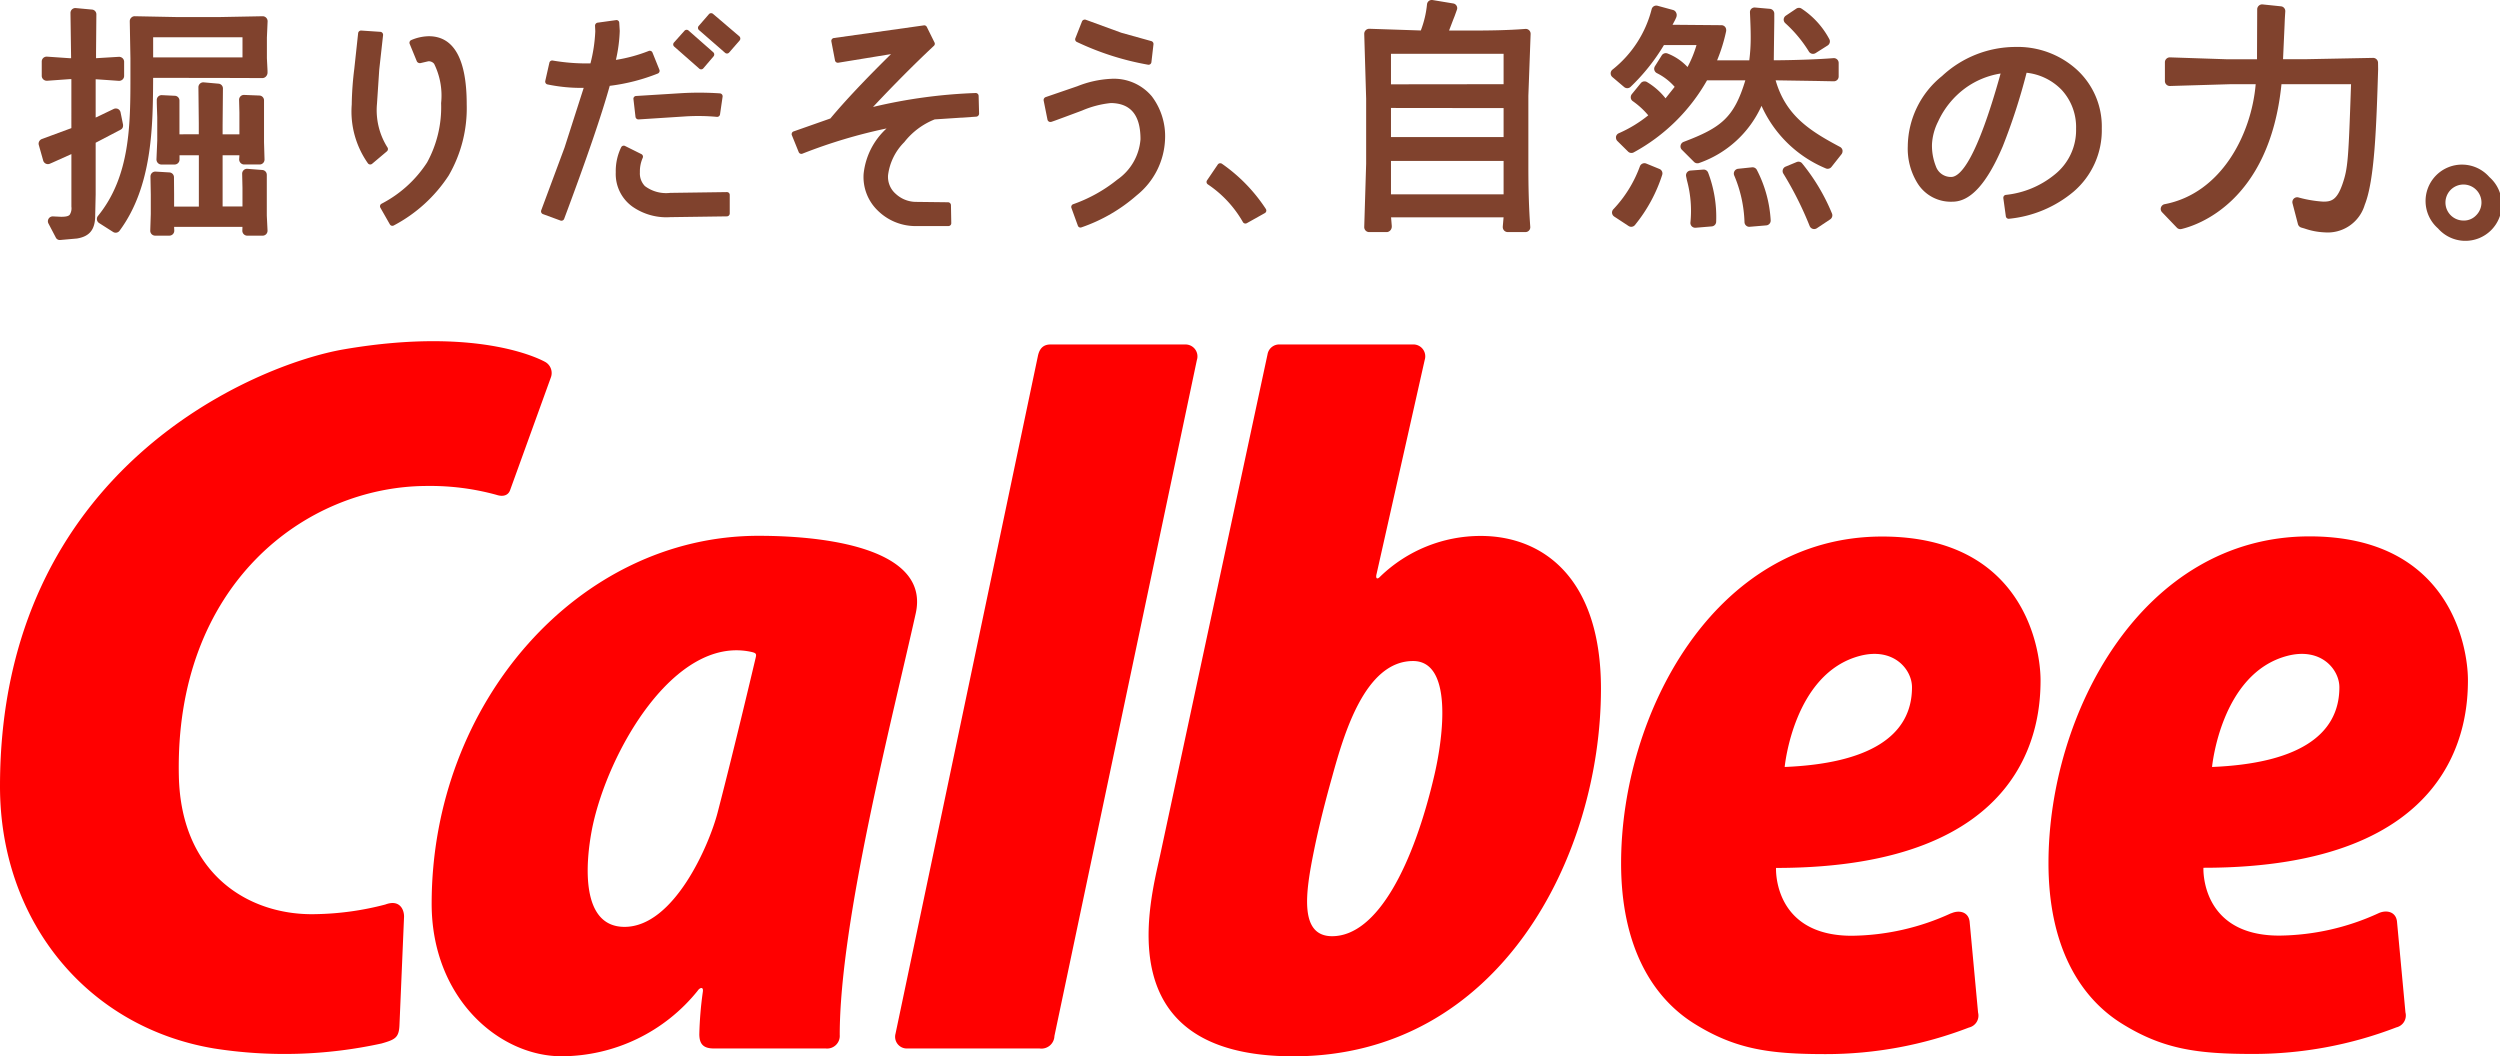 <svg xmlns="http://www.w3.org/2000/svg" width="130.509" height="55.141" viewBox="0 0 130.509 55.141"><g transform="translate(-0.646 0.002)"><g transform="translate(2.661 -0.002)"><path d="M111.995,3.681h0a4.6,4.6,0,0,0-3.182-1.159,5.641,5.641,0,0,0-3.823,1.517A4.767,4.767,0,0,0,103.2,7.7a3.42,3.42,0,0,0,.535,1.979,2.044,2.044,0,0,0,1.8.921c.937,0,1.795-.943,2.619-2.88a31.676,31.676,0,0,0,1.248-3.851,2.994,2.994,0,0,1,1.836.9,2.87,2.87,0,0,1,.748,2.025,2.964,2.964,0,0,1-1.119,2.391,4.811,4.811,0,0,1-2.55,1.06.151.151,0,0,0-.1.058.155.155,0,0,0-.029.091.073.073,0,0,0,0,.02l.131.948a.15.15,0,0,0,.168.129,6.183,6.183,0,0,0,3.364-1.411,4.217,4.217,0,0,0,1.477-3.3A4.022,4.022,0,0,0,111.995,3.681Zm-3.949.228c-1.234,4.437-2.085,5.4-2.582,5.4a.827.827,0,0,1-.8-.564,2.911,2.911,0,0,1-.2-1.153,2.968,2.968,0,0,1,.32-1.177,4.468,4.468,0,0,1,1.425-1.748A4.266,4.266,0,0,1,108.046,3.909Z" transform="translate(-5.622 -0.071)" fill="#80422d"/><path d="M134.367,9.5a1.9,1.9,0,1,0-2.682,2.68,1.9,1.9,0,1,0,2.682-2.68Zm-1.341,2.27a.94.94,0,1,1,.654-.276A.882.882,0,0,1,133.026,11.771Z" transform="translate(-6.428 -0.257)" fill="#80422d"/><g transform="translate(0 0.42)"><path d="M14.806,9.252A.25.25,0,0,0,14.574,9l-.784-.061a.254.254,0,0,0-.27.253s.017.735.017.735v.978H12.5V8.231h.876c0,.048-.012.21-.012.214a.269.269,0,0,0,.069.181.259.259,0,0,0,.181.087h.823a.257.257,0,0,0,.251-.268l-.026-.9V6.386l0-1.021a.251.251,0,0,0-.241-.252l-.8-.032a.254.254,0,0,0-.261.253s.017.664.017.664v1.14H12.5V6.679l.017-1.935a.25.25,0,0,0-.229-.25l-.777-.069a.255.255,0,0,0-.274.253l.02,1.879v.58H10.247V6.264l0-.887a.25.25,0,0,0-.239-.251l-.682-.033a.251.251,0,0,0-.262.261l0,.13c0,.05.024.767.024.767V7.466l-.041.976a.273.273,0,0,0,.07.189.259.259,0,0,0,.182.084H10a.259.259,0,0,0,.251-.259s0-.171,0-.223H11.26v2.677H9.968v-.646s-.007-.889-.007-.889a.253.253,0,0,0-.237-.248L9,9.084a.256.256,0,0,0-.189.071.266.266,0,0,0-.077.189l.017.933V11.3l-.028.862a.256.256,0,0,0,.25.266h.751a.261.261,0,0,0,.182-.08.263.263,0,0,0,.071-.178s-.007-.147-.008-.2h3.567c0,.05-.007.192-.007.2a.263.263,0,0,0,.071.178.256.256,0,0,0,.181.081h.814a.258.258,0,0,0,.181-.081.261.261,0,0,0,.069-.188l-.038-.779V9.252Z" transform="translate(-2.894 -0.546)" fill="#80422d"/><path d="M7.13,6.573a.331.331,0,0,0,0-.053L7,5.877A.257.257,0,0,0,6.867,5.7a.268.268,0,0,0-.228,0L6.014,6,5.7,6.149v-2c.137.007,1.2.082,1.2.082a.268.268,0,0,0,.2-.066.255.255,0,0,0,.086-.184V3.227a.262.262,0,0,0-.086-.182.272.272,0,0,0-.2-.067L5.72,3.049s0,0,0,0V2.758l.017-2A.248.248,0,0,0,5.5.51L4.659.432a.255.255,0,0,0-.274.254s.032,2.3.033,2.363H4.333L3.161,2.968a.262.262,0,0,0-.192.066.257.257,0,0,0-.084.183v.76a.254.254,0,0,0,.088.184.267.267,0,0,0,.194.066l1.165-.084h.1V6.7l-1.537.567a.267.267,0,0,0-.174.245.229.229,0,0,0,.009.062l.232.823a.256.256,0,0,0,.341.163L3.442,8.5l.991-.445V10.8a.62.62,0,0,1-.093.428c-.069.07-.2.1-.445.1l-.421-.02a.253.253,0,0,0-.241.366l.383.731a.229.229,0,0,0,.227.135l.884-.078c.665-.111.949-.473.949-1.209L5.7,10.162v-2.7c.119-.06,1.308-.684,1.308-.684A.225.225,0,0,0,7.13,6.573Z" transform="translate(-2.721 -0.431)" fill="#80422d"/><path d="M11.863,4.091,14.51,4.1a.264.264,0,0,0,.185-.1.3.3,0,0,0,.067-.207l0-.068c0-.024-.033-.66-.033-.66V1.99l.037-.85a.264.264,0,0,0-.073-.189A.255.255,0,0,0,14.5.872L12.182.916H10.09L7.829.871a.25.25,0,0,0-.183.078.258.258,0,0,0-.076.186l.035,1.939,0,.839c0,2.6,0,5.3-1.695,7.384a.252.252,0,0,0-.053.2.256.256,0,0,0,.113.171l.73.465a.251.251,0,0,0,.336-.061C8.757,9.746,8.778,6.614,8.79,4.089,8.857,4.091,11.863,4.091,11.863,4.091ZM8.791,3.022V1.97h4.664V3.022Z" transform="translate(-2.811 -0.444)" fill="#80422d"/></g><path d="M82.549,5l.118-3.228a.255.255,0,0,0-.269-.265c-.935.076-2.017.086-2.856.086H78.409l.219-.574L78.7.839l.119-.332a.217.217,0,0,0,.016-.084.248.248,0,0,0-.211-.245L77.549,0a.25.25,0,0,0-.29.218,5.253,5.253,0,0,1-.324,1.371L74.247,1.5a.262.262,0,0,0-.266.267l.1,3.38v3.4l-.1,3.3a.259.259,0,0,0,.071.186.252.252,0,0,0,.181.081h.941a.279.279,0,0,0,.183-.106.3.3,0,0,0,.062-.191.194.194,0,0,0,0-.024s-.032-.39-.038-.45h5.875c-.006.06-.043.483-.043.483s0,.015,0,.021a.267.267,0,0,0,.064.178.259.259,0,0,0,.184.088H82.4a.25.25,0,0,0,.183-.081.247.247,0,0,0,.066-.189c-.071-.959-.1-1.973-.1-3.192V5ZM81.256,8.4v1.743H75.377V8.4Zm-5.879-4V2.808h5.879V4.393Zm5.879,1.241V7.153H75.377V5.634Z" transform="translate(-4.778 0.002)" fill="#80422d"/><g transform="translate(82.069 0.291)"><path d="M89.778,9.073l-.69-.283a.254.254,0,0,0-.329.139,6.494,6.494,0,0,1-1.383,2.242.247.247,0,0,0-.074.2.256.256,0,0,0,.112.185l.752.494a.25.25,0,0,0,.322-.039A8.01,8.01,0,0,0,89.92,9.383.249.249,0,0,0,89.778,9.073Z" transform="translate(-87.232 -0.543)" fill="#80422d"/><path d="M92.182,9.115l-.669.05a.251.251,0,0,0-.229.3l.045.219a6.06,6.06,0,0,1,.181,2.187.251.251,0,0,0,.272.28l.842-.07a.249.249,0,0,0,.229-.24,6.511,6.511,0,0,0-.418-2.564A.251.251,0,0,0,92.182,9.115Z" transform="translate(-87.347 -0.553)" fill="#80422d"/><path d="M97.479,8.766a.25.25,0,0,0-.276-.056l-.576.239a.249.249,0,0,0-.144.16.251.251,0,0,0,.032.212,17.94,17.94,0,0,1,1.37,2.731.252.252,0,0,0,.161.145.255.255,0,0,0,.213-.032l.7-.466a.252.252,0,0,0,.085-.315A10.356,10.356,0,0,0,97.479,8.766Z" transform="translate(-87.497 -0.541)" fill="#80422d"/><path d="M94.8,8.993l-.73.076a.252.252,0,0,0-.2.35,6.782,6.782,0,0,1,.536,2.439.249.249,0,0,0,.085.177.244.244,0,0,0,.187.062l.865-.073a.251.251,0,0,0,.23-.263,6.511,6.511,0,0,0-.728-2.645A.255.255,0,0,0,94.8,8.993Z" transform="translate(-87.421 -0.549)" fill="#80422d"/><path d="M99.331,7.848a.255.255,0,0,0-.127-.17C97.619,6.837,96.37,6.039,95.84,4.2l2.107.033.928.018a.255.255,0,0,0,.181-.072A.249.249,0,0,0,99.131,4V3.292a.25.25,0,0,0-.082-.185.254.254,0,0,0-.191-.065c-.848.07-2.238.111-3.113.112,0-.2.025-2.058.025-2.058,0-.016,0-.38,0-.38A.252.252,0,0,0,95.54.468L94.771.4a.249.249,0,0,0-.2.068A.241.241,0,0,0,94.5.646s0,.007,0,.012c.02.454.039.871.039,1.274a9.31,9.31,0,0,1-.074,1.223H92.785a8.579,8.579,0,0,0,.474-1.532.445.445,0,0,0,0-.05.248.248,0,0,0-.25-.251L90.459,1.3l.133-.252.056-.123a.334.334,0,0,0,.028-.134.238.238,0,0,0-.02-.1.262.262,0,0,0-.151-.157L89.677.308a.249.249,0,0,0-.192.024.244.244,0,0,0-.117.156,5.864,5.864,0,0,1-2.039,3.149.249.249,0,0,0-.1.192.253.253,0,0,0,.088.2l.613.52a.251.251,0,0,0,.33,0A10.4,10.4,0,0,0,90.01,2.359h1.7a5.923,5.923,0,0,1-.469,1.147A2.829,2.829,0,0,0,90.2,2.8a.251.251,0,0,0-.306.1l-.354.564A.28.28,0,0,0,89.5,3.6a.214.214,0,0,0,.011.067.256.256,0,0,0,.125.155,3.037,3.037,0,0,1,.934.719c-.047.059-.415.521-.476.6a3.571,3.571,0,0,0-.964-.848.253.253,0,0,0-.328.054l-.468.574a.251.251,0,0,0-.056.156.15.15,0,0,0,0,.036.247.247,0,0,0,.1.171,4.166,4.166,0,0,1,.813.744,6.737,6.737,0,0,1-1.541.936.248.248,0,0,0-.144.184.333.333,0,0,0,0,.044.251.251,0,0,0,.075.179l.556.549a.249.249,0,0,0,.287.046A9.744,9.744,0,0,0,92.259,4.2h2c-.589,1.949-1.26,2.47-3.223,3.214a.254.254,0,0,0-.156.183.243.243,0,0,0-.007.052.246.246,0,0,0,.074.177l.633.633a.254.254,0,0,0,.273.055,5.59,5.59,0,0,0,3.251-2.982,6.352,6.352,0,0,0,3.337,3.258.25.25,0,0,0,.312-.066l.527-.667a.257.257,0,0,0,.053-.155A.23.23,0,0,0,99.331,7.848Z" transform="translate(-87.23 -0.298)" fill="#80422d"/><path d="M97.835,2.685a.253.253,0,0,0,.357.1l.632-.4a.253.253,0,0,0,.093-.32A4.36,4.36,0,0,0,97.441.448a.252.252,0,0,0-.254.014L96.639.83a.256.256,0,0,0-.11.191.253.253,0,0,0,.084.2A6.816,6.816,0,0,1,97.835,2.685Z" transform="translate(-87.498 -0.302)" fill="#80422d"/></g><path d="M128.142,3.272a.258.258,0,0,0-.264-.245l-3.541.069h-1.154c.009-.2.079-1.75.079-1.75l.014-.353L123.3.6a.25.25,0,0,0-.224-.265l-.966-.1a.248.248,0,0,0-.191.068.253.253,0,0,0-.085.19s-.01,2.54-.01,2.607h-1.541l-3-.1a.257.257,0,0,0-.186.07.251.251,0,0,0-.081.18v.992a.252.252,0,0,0,.079.18.259.259,0,0,0,.184.072l3.182-.094h1.294c-.222,2.626-1.8,5.7-4.753,6.264a.254.254,0,0,0-.192.17.235.235,0,0,0-.013.077.251.251,0,0,0,.07.173l.773.806a.248.248,0,0,0,.237.071c.764-.177,4.6-1.373,5.224-7.56h3.632c-.135,3.917-.159,4.384-.45,5.22s-.587.91-1,.91a6.332,6.332,0,0,1-1.289-.217.25.25,0,0,0-.247.059.257.257,0,0,0-.07.244l.284,1.089a.259.259,0,0,0,.175.179l.172.05a3.623,3.623,0,0,0,1.039.2,2.015,2.015,0,0,0,2.1-1.435c.518-1.285.609-4.1.7-7.075C128.148,3.61,128.142,3.272,128.142,3.272Z" transform="translate(-6.015 -0.005)" fill="#80422d"/><path d="M68.6,11.159A8.626,8.626,0,0,0,66.308,8.8a.158.158,0,0,0-.115-.024.155.155,0,0,0-.1.063l-.562.828a.15.15,0,0,0,.04.209,5.862,5.862,0,0,1,1.836,1.976.151.151,0,0,0,.2.051l.941-.527a.152.152,0,0,0,.074-.1A.161.161,0,0,0,68.6,11.159Z" transform="translate(-4.534 -0.252)" fill="#80422d"/><g transform="translate(16.347 1.597)"><path d="M23.619,1.945a2.425,2.425,0,0,0-.912.2.153.153,0,0,0-.084.2L23,3.264a.182.182,0,0,0,.2.081l.4-.093a.364.364,0,0,1,.3.134,3.76,3.76,0,0,1,.364,2.05,6.01,6.01,0,0,1-.733,3.1,6.264,6.264,0,0,1-2.38,2.155.149.149,0,0,0-.072.092.147.147,0,0,0,.015.115l.494.868a.151.151,0,0,0,.206.057,7.7,7.7,0,0,0,2.865-2.607A7.011,7.011,0,0,0,25.6,5.5C25.6,3.141,24.933,1.945,23.619,1.945Z" transform="translate(-19.598 -1.651)" fill="#80422d"/><path d="M21.411,7.731a3.635,3.635,0,0,1-.539-2.266L20.99,3.68l.2-1.8a.157.157,0,0,0-.035-.116.151.151,0,0,0-.106-.056l-1-.067a.154.154,0,0,0-.161.138l-.2,1.854a16.753,16.753,0,0,0-.134,1.872,4.693,4.693,0,0,0,.85,3.074.153.153,0,0,0,.214.018l.774-.653A.156.156,0,0,0,21.411,7.731Z" transform="translate(-19.554 -1.643)" fill="#80422d"/></g><g transform="translate(26.229 0.688)"><path d="M40.327,1.916,38.952.743a.153.153,0,0,0-.214.016l-.534.615a.152.152,0,0,0,.016.215l1.362,1.187a.154.154,0,0,0,.111.037.151.151,0,0,0,.1-.051l.546-.627a.149.149,0,0,0,.038-.112A.154.154,0,0,0,40.327,1.916Z" transform="translate(-29.974 -0.707)" fill="#80422d"/><path d="M38.195,3.627a.155.155,0,0,0,.112.038.158.158,0,0,0,.1-.053l.534-.626a.153.153,0,0,0-.016-.214L37.635,1.637a.151.151,0,0,0-.214.015l-.547.612a.155.155,0,0,0-.039.111.149.149,0,0,0,.051.1Z" transform="translate(-29.935 -0.732)" fill="#80422d"/><path d="M37.213,5.005l-2.385.148a.144.144,0,0,0-.1.053.141.141,0,0,0-.03.116l.106.921a.156.156,0,0,0,.167.133l2.485-.16a10.666,10.666,0,0,1,1.589.026.152.152,0,0,0,.172-.13l.134-.921a.153.153,0,0,0-.03-.116.157.157,0,0,0-.1-.058A16.072,16.072,0,0,0,37.213,5.005Z" transform="translate(-29.873 -0.83)" fill="#80422d"/><path d="M39.538,10.252l-2.949.041a1.841,1.841,0,0,1-1.322-.356.95.95,0,0,1-.26-.719,1.735,1.735,0,0,1,.146-.749.151.151,0,0,0-.068-.2l-.854-.425a.151.151,0,0,0-.2.065,2.841,2.841,0,0,0-.284,1.311,2.092,2.092,0,0,0,.891,1.805,3.1,3.1,0,0,0,1.961.535l2.948-.041a.152.152,0,0,0,.15-.151V10.4a.157.157,0,0,0-.045-.109A.162.162,0,0,0,39.538,10.252Z" transform="translate(-29.846 -0.912)" fill="#80422d"/><path d="M35.92,3.724a.143.143,0,0,0-.012-.056l-.36-.894a.148.148,0,0,0-.082-.083.15.15,0,0,0-.118,0,8.14,8.14,0,0,1-1.709.465,7.879,7.879,0,0,0,.2-1.512l-.027-.437a.139.139,0,0,0-.055-.1.145.145,0,0,0-.117-.027l-.961.133a.161.161,0,0,0-.13.159s.013.286.013.286a7.992,7.992,0,0,1-.252,1.68,10.341,10.341,0,0,1-1.973-.149.152.152,0,0,0-.172.117l-.214.948a.153.153,0,0,0,.02.115.147.147,0,0,0,.094.067,8.6,8.6,0,0,0,1.892.18l-1,3.119L29.739,11.01a.171.171,0,0,0-.009.053.135.135,0,0,0,.015.064.148.148,0,0,0,.085.079l.908.334a.152.152,0,0,0,.2-.089c1.158-3.092,1.956-5.419,2.378-6.941a10.089,10.089,0,0,0,2.514-.644A.154.154,0,0,0,35.92,3.724Z" transform="translate(-29.73 -0.717)" fill="#80422d"/></g><path d="M52.963,5.043a.153.153,0,0,0-.155-.149,26.992,26.992,0,0,0-5.358.728c1.066-1.136,2.133-2.214,3.177-3.191a.151.151,0,0,0,.049-.1.16.16,0,0,0-.017-.076l-.4-.809a.15.15,0,0,0-.158-.083l-4.7.661a.159.159,0,0,0-.1.062.149.149,0,0,0-.025.118l.189.987a.151.151,0,0,0,.174.121l2.751-.45c-1.335,1.313-2.405,2.447-3.166,3.361L43.3,6.9a.146.146,0,0,0-.085.081.192.192,0,0,0-.013.05.143.143,0,0,0,.013.069l.354.875a.15.15,0,0,0,.2.083,27.142,27.142,0,0,1,4.39-1.315,3.728,3.728,0,0,0-1.2,2.372,2.431,2.431,0,0,0,.739,1.916,2.806,2.806,0,0,0,1.89.808h1.8a.153.153,0,0,0,.107-.046.148.148,0,0,0,.04-.109l-.017-.937a.156.156,0,0,0-.155-.15l-1.686-.02a1.568,1.568,0,0,1-1.041-.419,1.172,1.172,0,0,1-.4-.988,2.961,2.961,0,0,1,.846-1.712,3.786,3.786,0,0,1,1.587-1.187c.008,0,2.17-.143,2.17-.143a.16.16,0,0,0,.148-.156Z" transform="translate(-3.89 -0.038)" fill="#80422d"/><g transform="translate(52.465 1.022)"><path d="M62.253,3.408a.15.15,0,0,0,.17-.134l.108-.935a.156.156,0,0,0-.116-.165l-1.561-.435L59,1.061a.16.16,0,0,0-.2.084l-.347.882a.15.15,0,0,0,.081.194A14.563,14.563,0,0,0,62.253,3.408Z" transform="translate(-56.795 -1.051)" fill="#80422d"/><path d="M62.394,5.148a2.582,2.582,0,0,0-2.148-.911,5.385,5.385,0,0,0-1.732.383l-1.657.569a.164.164,0,0,0-.109.178l.2,1a.155.155,0,0,0,.18.119c.025,0,.081-.017,1.625-.593A5.1,5.1,0,0,1,60.262,5.5c1.036.017,1.542.635,1.542,1.89A2.819,2.819,0,0,1,60.591,9.5a7.781,7.781,0,0,1-2.3,1.281.152.152,0,0,0-.091.2l.334.921a.148.148,0,0,0,.078.086.145.145,0,0,0,.116,0,8.616,8.616,0,0,0,2.88-1.671,3.936,3.936,0,0,0,1.478-2.929A3.445,3.445,0,0,0,62.394,5.148Z" transform="translate(-56.746 -1.143)" fill="#80422d"/></g></g><g transform="translate(0.646 17.807)"><path d="M63.915,18.515a.622.622,0,0,1,.6.817L57.08,54.615a.678.678,0,0,1-.77.652H49.37a.61.61,0,0,1-.587-.764l7.436-35.394c.081-.379.278-.594.656-.594h7.04Z" transform="translate(-2.035 -18.341)" fill="red"/><path d="M32.235,44.039c-.392,1.979-.574,5.176,1.684,5.176,2.583,0,4.421-4.274,4.861-5.975.9-3.461,1.965-7.991,1.965-7.991.069-.285.088-.327-.266-.4C36.509,34.052,33.055,40.063,32.235,44.039Zm5.5,8.513a9.148,9.148,0,0,1-7.1,3.418c-3.264,0-6.785-3.034-6.785-7.961C23.85,37.5,31.534,28.8,40.91,28.8c4.138,0,8.916.873,8.211,4.047-1.213,5.463-3.968,16.08-3.968,22.008a.661.661,0,0,1-.735.708H38.581c-.589,0-.753-.274-.758-.74a18.87,18.87,0,0,1,.185-2.229C38.047,52.318,37.842,52.386,37.735,52.552Z" transform="translate(-1.316 -18.638)" fill="red"/><path d="M17.155,48.248c-3.407.1-7.055-1.987-7.172-7.2-.222-9.991,6.6-15.152,12.974-15.152a13.007,13.007,0,0,1,3.6.462c.4.133.636-.007.719-.246l2.12-5.861a.665.665,0,0,0-.262-.814s-3.212-1.928-10.527-.675C14.087,19.532.646,24.941.646,41.577c0,7,4.525,12.569,11.171,13.683A23.71,23.71,0,0,0,20.566,55c.694-.2.905-.293.933-.946.008-.167.24-5.669.24-5.669.008-.359-.218-.925-.978-.639A15.206,15.206,0,0,1,17.155,48.248Z" transform="translate(-0.646 -18.336)" fill="red"/><path d="M77.311,40.987c.479-2.057.952-5.947-1.115-5.947-2.512,0-3.612,3.828-4.222,6.034-.11.4-.591,2.08-.958,3.9-.432,2.141-.781,4.431.957,4.431C74.352,49.4,76.233,45.627,77.311,40.987ZM68.6,19.024a.618.618,0,0,1,.648-.509h7.012a.621.621,0,0,1,.544.806L74.29,30.5c-.057.223.023.317.2.122a7.542,7.542,0,0,1,5.243-2.112c3.172,0,6.272,2.118,6.272,7.977,0,8.718-5.284,19.188-16.059,19.188-9.79,0-7.461-8.131-6.941-10.558Z" transform="translate(-2.429 -18.341)" fill="red"/><path d="M102.975,36.708c0-.927-.951-2.1-2.719-1.639-3.472.911-3.927,5.8-3.927,5.8C100.655,40.692,102.975,39.3,102.975,36.708Zm2.051,11.8c.382-.174.884-.1.956.422l.442,4.759a.638.638,0,0,1-.473.781,20.771,20.771,0,0,1-7.482,1.388c-2.906,0-4.7-.24-6.867-1.595-2.205-1.38-3.813-4.068-3.813-8.365,0-7.8,4.875-17.059,13.628-17.059,7.338,0,8.269,5.774,8.269,7.5,0,2.179-.514,9.8-13.809,9.8,0,0-.176,3.541,3.958,3.541A12.688,12.688,0,0,0,105.027,48.5Z" transform="translate(-3.162 -18.639)" fill="red"/><path d="M125.949,36.708c0-.927-.952-2.1-2.719-1.639-3.473.911-3.928,5.8-3.928,5.8C123.628,40.692,125.949,39.3,125.949,36.708ZM128,48.5c.381-.174.884-.1.955.422l.443,4.759a.638.638,0,0,1-.473.781,20.767,20.767,0,0,1-7.483,1.388c-2.9,0-4.7-.24-6.866-1.595-2.205-1.38-3.813-4.068-3.813-8.365,0-7.8,4.875-17.059,13.628-17.059,7.337,0,8.269,5.774,8.269,7.5,0,2.179-.515,9.8-13.808,9.8,0,0-.177,3.541,3.957,3.541A12.688,12.688,0,0,0,128,48.5Z" transform="translate(-3.825 -18.639)" fill="red"/></g></g></svg>